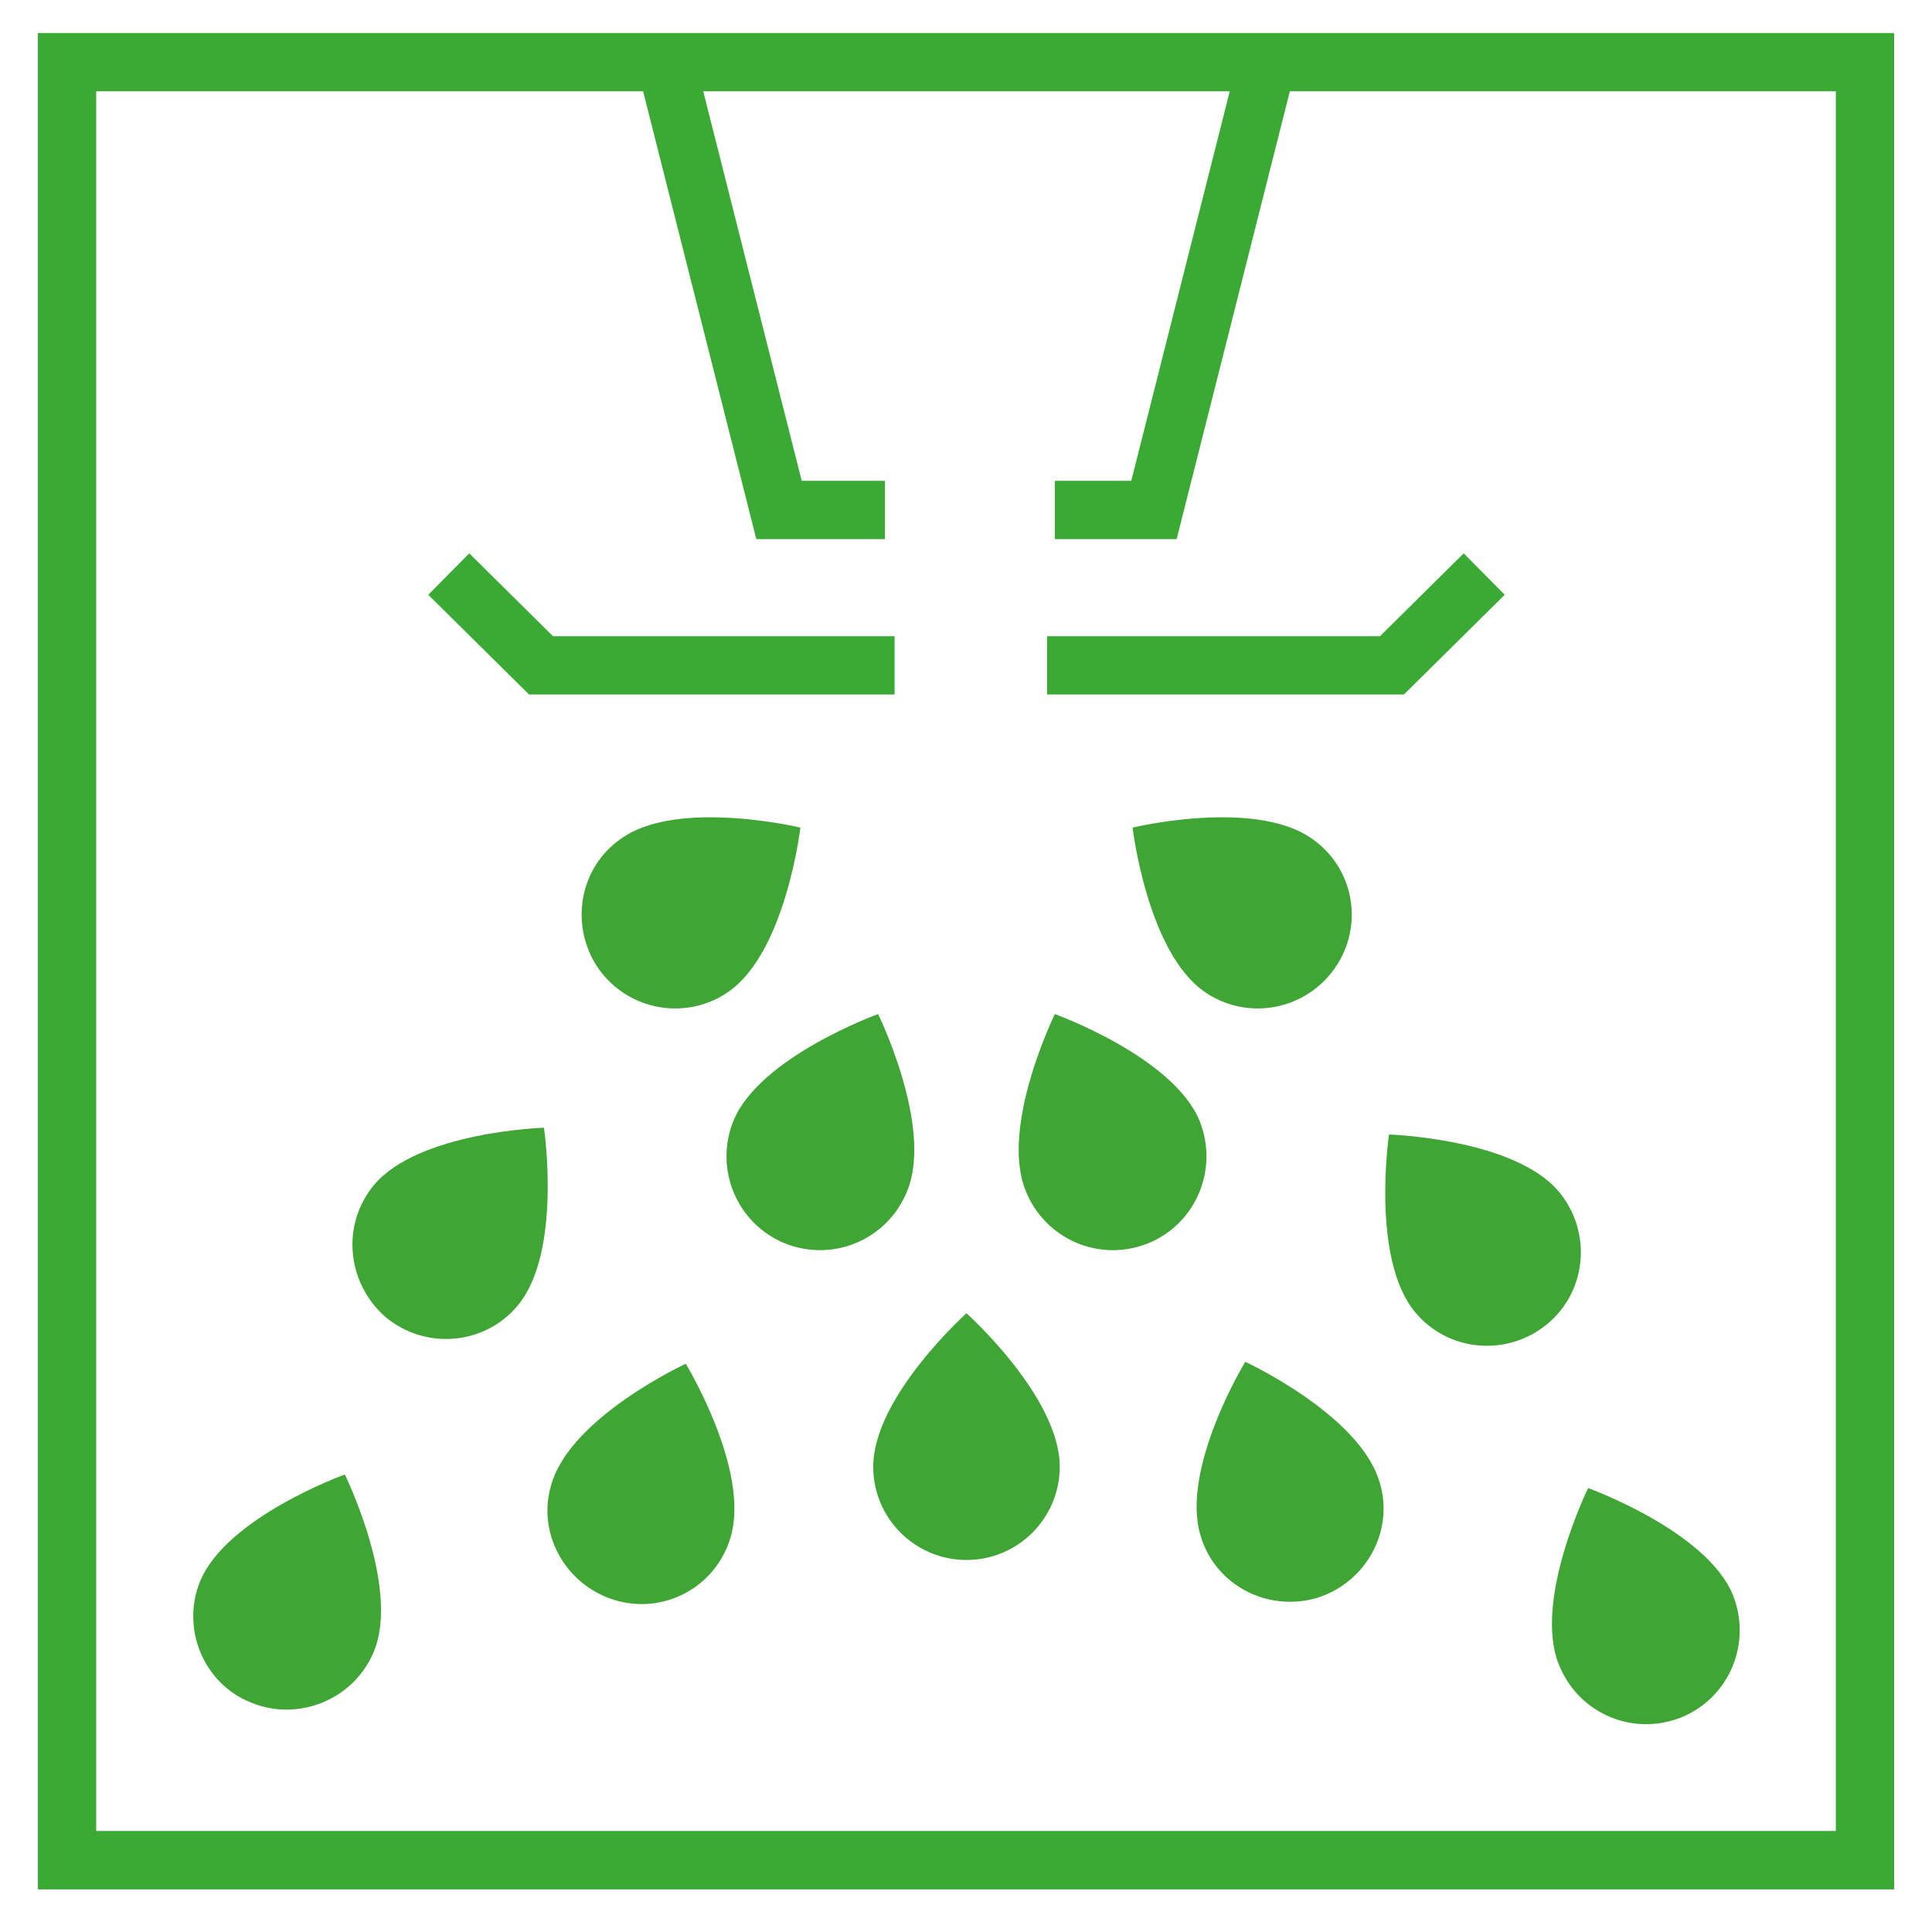 <?xml version="1.0" encoding="utf-8"?>
<!-- Generator: Adobe Illustrator 27.0.1, SVG Export Plug-In . SVG Version: 6.00 Build 0)  -->
<svg version="1.1" id="Ebene_1" xmlns="http://www.w3.org/2000/svg" xmlns:xlink="http://www.w3.org/1999/xlink" x="0px" y="0px"
	 viewBox="0 0 198.9 198.9" style="enable-background:new 0 0 198.9 198.9;" xml:space="preserve">
<style type="text/css">
	.st0{filter:url(#Adobe_OpacityMaskFilter);}
	
		.st1{clip-path:url(#SVGID_00000183246083471447522910000012013103250662521749_);fill:url(#SVGID_00000179612356203789348440000002841127624173601951_);}
	
		.st2{clip-path:url(#SVGID_00000183246083471447522910000012013103250662521749_);mask:url(#SVGID_00000155827891972860762730000005830684022239021971_);}
	.st3{clip-path:url(#SVGID_00000178906078302228776650000002607001906432110746_);fill:#3FA535;}
	.st4{filter:url(#Adobe_OpacityMaskFilter_00000078041233284811044870000005605338439852300955_);}
	
		.st5{clip-path:url(#SVGID_00000183246083471447522910000012013103250662521749_);fill:url(#SVGID_00000148628271806408265810000000945360288232032921_);}
	
		.st6{clip-path:url(#SVGID_00000183246083471447522910000012013103250662521749_);mask:url(#SVGID_00000099622546563826265490000002368422978751581320_);}
	.st7{clip-path:url(#SVGID_00000150788325784997839880000009843094296159452327_);fill:#3FA535;}
	.st8{filter:url(#Adobe_OpacityMaskFilter_00000089563598025448753380000010855259569974062721_);}
	
		.st9{clip-path:url(#SVGID_00000183246083471447522910000012013103250662521749_);fill:url(#SVGID_00000124850166520587195260000004335276945509045141_);}
	
		.st10{clip-path:url(#SVGID_00000183246083471447522910000012013103250662521749_);mask:url(#SVGID_00000036227392367075066000000016737023346840248200_);}
	.st11{clip-path:url(#SVGID_00000009550808076772487130000010245171410065562502_);fill:#3FA535;}
	.st12{filter:url(#Adobe_OpacityMaskFilter_00000025406000484771738850000015516939279437398201_);}
	
		.st13{clip-path:url(#SVGID_00000183246083471447522910000012013103250662521749_);fill:url(#SVGID_00000135675789984632377380000012217598040789732287_);}
	
		.st14{clip-path:url(#SVGID_00000183246083471447522910000012013103250662521749_);mask:url(#SVGID_00000077285179248106076690000002993171018759434160_);}
	.st15{clip-path:url(#SVGID_00000067935732175982952490000012436928205687451795_);fill:#3FA535;}
	.st16{filter:url(#Adobe_OpacityMaskFilter_00000083057988563126524460000002817467424215261883_);}
	
		.st17{clip-path:url(#SVGID_00000183246083471447522910000012013103250662521749_);fill:url(#SVGID_00000043437232038078818820000002406702231246456231_);}
	
		.st18{clip-path:url(#SVGID_00000183246083471447522910000012013103250662521749_);mask:url(#SVGID_00000133526449480516748510000001157199208678626965_);}
	.st19{clip-path:url(#SVGID_00000008837176496238732300000005220124319581992853_);fill:#3FA535;}
	.st20{filter:url(#Adobe_OpacityMaskFilter_00000137853099869794024560000017595264506905346227_);}
	
		.st21{clip-path:url(#SVGID_00000183246083471447522910000012013103250662521749_);fill:url(#SVGID_00000065772383451861351310000012899957316497236139_);}
	
		.st22{clip-path:url(#SVGID_00000183246083471447522910000012013103250662521749_);mask:url(#SVGID_00000152237663714375422960000008782436623061741451_);}
	.st23{clip-path:url(#SVGID_00000165916155789923638200000008215610187699059110_);fill:#3FA535;}
	.st24{filter:url(#Adobe_OpacityMaskFilter_00000036210273255432681270000002956520341276650138_);}
	
		.st25{clip-path:url(#SVGID_00000183246083471447522910000012013103250662521749_);fill:url(#SVGID_00000047027371245707848360000005867838140585217946_);}
	
		.st26{clip-path:url(#SVGID_00000183246083471447522910000012013103250662521749_);mask:url(#SVGID_00000026871717418914958960000003421281902716808582_);}
	.st27{clip-path:url(#SVGID_00000029766898150195038920000010181977688748402570_);fill:#3FA535;}
	.st28{filter:url(#Adobe_OpacityMaskFilter_00000029747980573829969830000005282292607839986602_);}
	
		.st29{clip-path:url(#SVGID_00000183246083471447522910000012013103250662521749_);fill:url(#SVGID_00000107587136062198393890000003384723102956344221_);}
	
		.st30{clip-path:url(#SVGID_00000183246083471447522910000012013103250662521749_);mask:url(#SVGID_00000108998437349902207810000009677152063823153825_);}
	.st31{clip-path:url(#SVGID_00000046315888693898279180000003189416738032795307_);fill:#3FA535;}
	.st32{filter:url(#Adobe_OpacityMaskFilter_00000075162951088379701400000015945183377180101528_);}
	
		.st33{clip-path:url(#SVGID_00000183246083471447522910000012013103250662521749_);fill:url(#SVGID_00000137827653294880571320000008823187188693756855_);}
	
		.st34{clip-path:url(#SVGID_00000183246083471447522910000012013103250662521749_);mask:url(#SVGID_00000001641678519942095050000016892039151308013224_);}
	.st35{clip-path:url(#SVGID_00000054969261486197304840000009136589393957626516_);fill:#3FA535;}
	.st36{filter:url(#Adobe_OpacityMaskFilter_00000090978651709391802110000000729311532786055071_);}
	
		.st37{clip-path:url(#SVGID_00000183246083471447522910000012013103250662521749_);fill:url(#SVGID_00000096741219668017245490000007946842576033579671_);}
	
		.st38{clip-path:url(#SVGID_00000183246083471447522910000012013103250662521749_);mask:url(#SVGID_00000003806965907565800730000014689998530548185512_);}
	.st39{clip-path:url(#SVGID_00000029017435654048401300000004982347842094993332_);fill:#3FA535;}
	.st40{filter:url(#Adobe_OpacityMaskFilter_00000178904506910484852320000017113187013002024636_);}
	
		.st41{clip-path:url(#SVGID_00000183246083471447522910000012013103250662521749_);fill:url(#SVGID_00000055673061350937720220000009687158499381142405_);}
	
		.st42{clip-path:url(#SVGID_00000183246083471447522910000012013103250662521749_);mask:url(#SVGID_00000086682540032755352290000004810976713288793728_);}
	.st43{clip-path:url(#SVGID_00000099643870420039862850000007494006937626838692_);fill:#3FA535;}
	.st44{clip-path:url(#SVGID_00000183246083471447522910000012013103250662521749_);fill:none;stroke:#3AAA35;stroke-width:6;}
	.st45{fill:none;stroke:#3AAA35;stroke-width:6;}
	.st46{clip-path:url(#SVGID_00000060748191898941949810000017076189892875101868_);fill:none;stroke:#3AAA35;stroke-width:0.288;}
	.st47{clip-path:url(#SVGID_00000060748191898941949810000017076189892875101868_);fill:none;stroke:#3AAA35;stroke-width:6;}
</style>
<g>
	<defs>
		<rect id="SVGID_1_" x="3.9" y="3.4" width="191.1" height="191.1"/>
	</defs>
	<clipPath id="SVGID_00000070835153732408898060000011989835226658535089_">
		<use xlink:href="#SVGID_1_"  style="overflow:visible;"/>
	</clipPath>
	<defs>
		<filter id="Adobe_OpacityMaskFilter" filterUnits="userSpaceOnUse" x="97.8" y="113.6" width="62.6" height="59.4">
			<feFlood  style="flood-color:white;flood-opacity:1" result="back"/>
			<feBlend  in="SourceGraphic" in2="back" mode="normal"/>
		</filter>
	</defs>
	
		<mask maskUnits="userSpaceOnUse" x="97.8" y="113.6" width="62.6" height="59.4" id="SVGID_00000044145688737167141140000011386579529326422703_">
		<g class="st0">
			
				<linearGradient id="SVGID_00000138544160899499828560000015624044396516319162_" gradientUnits="userSpaceOnUse" x1="-32.502" y1="373.676" x2="-31.502" y2="373.676" gradientTransform="matrix(-4.153 -13.583 -13.583 4.153 5050.501 -1860.795)">
				<stop  offset="0" style="stop-color:#FFFFFF"/>
				<stop  offset="1" style="stop-color:#000000"/>
			</linearGradient>
			
				<polygon style="clip-path:url(#SVGID_00000070835153732408898060000011989835226658535089_);fill:url(#SVGID_00000138544160899499828560000015624044396516319162_);" points="
				20.3,248 -49.5,19.8 178.7,-50 248.5,178.2 			"/>
		</g>
	</mask>
	
		<g style="clip-path:url(#SVGID_00000070835153732408898060000011989835226658535089_);mask:url(#SVGID_00000044145688737167141140000011386579529326422703_);">
		<g>
			<defs>
				<rect id="SVGID_00000152224083619011614690000002829224061752030385_" x="97.8" y="113.6" width="62.6" height="59.4"/>
			</defs>
			<clipPath id="SVGID_00000159467643095340206260000002264511555174713752_">
				<use xlink:href="#SVGID_00000152224083619011614690000002829224061752030385_"  style="overflow:visible;"/>
			</clipPath>
			<path style="clip-path:url(#SVGID_00000159467643095340206260000002264511555174713752_);fill:#3FA535;" d="M135.6,164.5
				c5.1-1.6,8-7,6.4-12c-2.1-6.9-13.8-12.3-13.8-12.3s-6.7,11-4.6,17.9C125.1,163.2,130.5,166,135.6,164.5"/>
		</g>
	</g>
	<defs>
		
			<filter id="Adobe_OpacityMaskFilter_00000010297318521690673990000000207182009066539907_" filterUnits="userSpaceOnUse" x="73.9" y="115.2" width="51.3" height="46.4">
			<feFlood  style="flood-color:white;flood-opacity:1" result="back"/>
			<feBlend  in="SourceGraphic" in2="back" mode="normal"/>
		</filter>
	</defs>
	
		<mask maskUnits="userSpaceOnUse" x="73.9" y="115.2" width="51.3" height="46.4" id="SVGID_00000026848752075599437220000015433022197546467205_">
		<g style="filter:url(#Adobe_OpacityMaskFilter_00000010297318521690673990000000207182009066539907_);">
			
				<linearGradient id="SVGID_00000133503940294725343330000003622029767639099532_" gradientUnits="userSpaceOnUse" x1="-30.944" y1="376.261" x2="-29.944" y2="376.261" gradientTransform="matrix(0 -14.204 -14.204 0 5443.876 -317.077)">
				<stop  offset="0" style="stop-color:#FFFFFF"/>
				<stop  offset="1" style="stop-color:#000000"/>
			</linearGradient>
			
				<rect x="3.9" y="3.4" style="clip-path:url(#SVGID_00000070835153732408898060000011989835226658535089_);fill:url(#SVGID_00000133503940294725343330000003622029767639099532_);" width="191.1" height="191.1"/>
		</g>
	</mask>
	
		<g style="clip-path:url(#SVGID_00000070835153732408898060000011989835226658535089_);mask:url(#SVGID_00000026848752075599437220000015433022197546467205_);">
		<g>
			<defs>
				<rect id="SVGID_00000178198055518510176430000005824195935118565254_" x="73.9" y="115.2" width="51.3" height="46.4"/>
			</defs>
			<clipPath id="SVGID_00000019648843973845246410000008963713183866570640_">
				<use xlink:href="#SVGID_00000178198055518510176430000005824195935118565254_"  style="overflow:visible;"/>
			</clipPath>
			<path style="clip-path:url(#SVGID_00000019648843973845246410000008963713183866570640_);fill:#3FA535;" d="M99.5,160.6
				c5.3,0,9.6-4.3,9.6-9.6c0-7.2-9.6-15.8-9.6-15.8s-9.6,8.6-9.6,15.8C89.9,156.3,94.2,160.6,99.5,160.6"/>
		</g>
	</g>
	<defs>
		
			<filter id="Adobe_OpacityMaskFilter_00000044166030190676699680000016321068756071197058_" filterUnits="userSpaceOnUse" x="77.4" y="76.3" width="64.9" height="62.2">
			<feFlood  style="flood-color:white;flood-opacity:1" result="back"/>
			<feBlend  in="SourceGraphic" in2="back" mode="normal"/>
		</filter>
	</defs>
	
		<mask maskUnits="userSpaceOnUse" x="77.4" y="76.3" width="64.9" height="62.2" id="SVGID_00000082329951380483379580000007508989766976764850_">
		<g style="filter:url(#Adobe_OpacityMaskFilter_00000044166030190676699680000016321068756071197058_);">
			
				<linearGradient id="SVGID_00000119099275137801385780000004960994084403613330_" gradientUnits="userSpaceOnUse" x1="-33.159" y1="372.071" x2="-32.159" y2="372.071" gradientTransform="matrix(-5.321 -13.17 -13.17 5.321 4821.504 -2321.394)">
				<stop  offset="0" style="stop-color:#FFFFFF"/>
				<stop  offset="1" style="stop-color:#000000"/>
			</linearGradient>
			
				<polygon style="clip-path:url(#SVGID_00000070835153732408898060000011989835226658535089_);fill:url(#SVGID_00000119099275137801385780000004960994084403613330_);" points="
				30.8,260.9 -62.4,30.3 168.2,-62.9 261.4,167.7 			"/>
		</g>
	</mask>
	
		<g style="clip-path:url(#SVGID_00000070835153732408898060000011989835226658535089_);mask:url(#SVGID_00000082329951380483379580000007508989766976764850_);">
		<g>
			<defs>
				<rect id="SVGID_00000154411758659001088430000007845630034299875757_" x="77.4" y="76.3" width="64.9" height="62.2"/>
			</defs>
			<clipPath id="SVGID_00000114769342015623654060000018076311569801958043_">
				<use xlink:href="#SVGID_00000154411758659001088430000007845630034299875757_"  style="overflow:visible;"/>
			</clipPath>
			<path style="clip-path:url(#SVGID_00000114769342015623654060000018076311569801958043_);fill:#3FA535;" d="M118.2,128
				c4.9-2,7.3-7.6,5.3-12.6c-2.7-6.6-14.9-11-14.9-11s-5.7,11.6-3,18.2C107.6,127.6,113.2,130,118.2,128"/>
		</g>
	</g>
	<defs>
		
			<filter id="Adobe_OpacityMaskFilter_00000123413284019550453920000014265336522719641481_" filterUnits="userSpaceOnUse" x="56.7" y="76.3" width="64.9" height="62.2">
			<feFlood  style="flood-color:white;flood-opacity:1" result="back"/>
			<feBlend  in="SourceGraphic" in2="back" mode="normal"/>
		</filter>
	</defs>
	
		<mask maskUnits="userSpaceOnUse" x="56.7" y="76.3" width="64.9" height="62.2" id="SVGID_00000073717240106225587960000011421254324817621426_">
		<g style="filter:url(#Adobe_OpacityMaskFilter_00000123413284019550453920000014265336522719641481_);">
			
				<linearGradient id="SVGID_00000094591601752633490150000003701642544358667407_" gradientUnits="userSpaceOnUse" x1="-30.631" y1="378.33" x2="-29.631" y2="378.33" gradientTransform="matrix(5.321 -13.17 13.17 5.321 -4718.387 -2321.394)">
				<stop  offset="0" style="stop-color:#FFFFFF"/>
				<stop  offset="1" style="stop-color:#000000"/>
			</linearGradient>
			
				<polygon style="clip-path:url(#SVGID_00000070835153732408898060000011989835226658535089_);fill:url(#SVGID_00000094591601752633490150000003701642544358667407_);" points="
				168.2,260.9 261.4,30.3 30.8,-62.9 -62.4,167.7 			"/>
		</g>
	</mask>
	
		<g style="clip-path:url(#SVGID_00000070835153732408898060000011989835226658535089_);mask:url(#SVGID_00000073717240106225587960000011421254324817621426_);">
		<g>
			<defs>
				<rect id="SVGID_00000179631123645915688920000014089126515844332695_" x="56.7" y="76.3" width="64.9" height="62.2"/>
			</defs>
			<clipPath id="SVGID_00000168815945496940559680000011359919901615090818_">
				<use xlink:href="#SVGID_00000179631123645915688920000014089126515844332695_"  style="overflow:visible;"/>
			</clipPath>
			<path style="clip-path:url(#SVGID_00000168815945496940559680000011359919901615090818_);fill:#3FA535;" d="M80.8,128
				c-4.9-2-7.3-7.6-5.3-12.6c2.7-6.6,14.9-11,14.9-11s5.7,11.6,3,18.2C91.4,127.6,85.8,130,80.8,128"/>
		</g>
	</g>
	<defs>
		
			<filter id="Adobe_OpacityMaskFilter_00000038373289128814225960000006753835256721962899_" filterUnits="userSpaceOnUse" x="132.3" y="125.1" width="64.9" height="62.2">
			<feFlood  style="flood-color:white;flood-opacity:1" result="back"/>
			<feBlend  in="SourceGraphic" in2="back" mode="normal"/>
		</filter>
	</defs>
	
		<mask maskUnits="userSpaceOnUse" x="132.3" y="125.1" width="64.9" height="62.2" id="SVGID_00000015340578005902251900000003169097255716689314_">
		<g style="filter:url(#Adobe_OpacityMaskFilter_00000038373289128814225960000006753835256721962899_);">
			
				<linearGradient id="SVGID_00000181773586431456501060000003362813987638907025_" gradientUnits="userSpaceOnUse" x1="-33.159" y1="374.367" x2="-32.159" y2="374.367" gradientTransform="matrix(-5.321 -13.17 -13.17 5.321 4876.377 -2272.621)">
				<stop  offset="0" style="stop-color:#FFFFFF"/>
				<stop  offset="1" style="stop-color:#000000"/>
			</linearGradient>
			
				<polygon style="clip-path:url(#SVGID_00000070835153732408898060000011989835226658535089_);fill:url(#SVGID_00000181773586431456501060000003362813987638907025_);" points="
				30.8,260.9 -62.4,30.3 168.2,-62.9 261.4,167.7 			"/>
		</g>
	</mask>
	
		<g style="clip-path:url(#SVGID_00000070835153732408898060000011989835226658535089_);mask:url(#SVGID_00000015340578005902251900000003169097255716689314_);">
		<g>
			<defs>
				<rect id="SVGID_00000131325641614868805450000015049357201204963204_" x="132.3" y="125.1" width="64.9" height="62.2"/>
			</defs>
			<clipPath id="SVGID_00000120544845094858586230000005376071383853112763_">
				<use xlink:href="#SVGID_00000131325641614868805450000015049357201204963204_"  style="overflow:visible;"/>
			</clipPath>
			<path style="clip-path:url(#SVGID_00000120544845094858586230000005376071383853112763_);fill:#3FA535;" d="M173.1,176.8
				c4.9-2,7.3-7.6,5.3-12.6c-2.7-6.6-14.9-11-14.9-11s-5.7,11.6-3,18.2C162.5,176.4,168.1,178.8,173.1,176.8"/>
		</g>
	</g>
	<defs>
		
			<filter id="Adobe_OpacityMaskFilter_00000115504623910048835340000010274495557310538905_" filterUnits="userSpaceOnUse" x="38.4" y="113.7" width="62.6" height="59.4">
			<feFlood  style="flood-color:white;flood-opacity:1" result="back"/>
			<feBlend  in="SourceGraphic" in2="back" mode="normal"/>
		</filter>
	</defs>
	
		<mask maskUnits="userSpaceOnUse" x="38.4" y="113.7" width="62.6" height="59.4" id="SVGID_00000126289897656996919390000000362332548804752309_">
		<g style="filter:url(#Adobe_OpacityMaskFilter_00000115504623910048835340000010274495557310538905_);">
			
				<linearGradient id="SVGID_00000136386751740404888600000012495036583736636570_" gradientUnits="userSpaceOnUse" x1="-30.528" y1="379.134" x2="-29.528" y2="379.134" gradientTransform="matrix(4.153 -13.583 -13.583 -4.153 5365.852 1292.503)">
				<stop  offset="0" style="stop-color:#FFFFFF"/>
				<stop  offset="1" style="stop-color:#000000"/>
			</linearGradient>
			
				<polygon style="clip-path:url(#SVGID_00000070835153732408898060000011989835226658535089_);fill:url(#SVGID_00000136386751740404888600000012495036583736636570_);" points="
				-49.5,178.2 20.3,-50 248.5,19.8 178.7,248 			"/>
		</g>
	</mask>
	
		<g style="clip-path:url(#SVGID_00000070835153732408898060000011989835226658535089_);mask:url(#SVGID_00000126289897656996919390000000362332548804752309_);">
		<g>
			<defs>
				<rect id="SVGID_00000101078738764711844600000008963445867719070384_" x="38.4" y="113.7" width="62.6" height="59.4"/>
			</defs>
			<clipPath id="SVGID_00000144304092502901913020000010816546875706716821_">
				<use xlink:href="#SVGID_00000101078738764711844600000008963445867719070384_"  style="overflow:visible;"/>
			</clipPath>
			<path style="clip-path:url(#SVGID_00000144304092502901913020000010816546875706716821_);fill:#3FA535;" d="M63.2,164.7
				c5.1,1.6,10.5-1.3,12-6.4c2.1-6.9-4.6-17.9-4.6-17.9s-11.7,5.4-13.8,12.3C55.2,157.7,58.1,163.1,63.2,164.7"/>
		</g>
	</g>
	<defs>
		
			<filter id="Adobe_OpacityMaskFilter_00000136394689421530743560000014234279951728823450_" filterUnits="userSpaceOnUse" x="1.8" y="123.6" width="64.9" height="62.2">
			<feFlood  style="flood-color:white;flood-opacity:1" result="back"/>
			<feBlend  in="SourceGraphic" in2="back" mode="normal"/>
		</filter>
	</defs>
	
		<mask maskUnits="userSpaceOnUse" x="1.8" y="123.6" width="64.9" height="62.2" id="SVGID_00000178887311512082872650000017893763147201746087_">
		<g style="filter:url(#Adobe_OpacityMaskFilter_00000136394689421530743560000014234279951728823450_);">
			
				<linearGradient id="SVGID_00000013150950118574175050000014818600592617971877_" gradientUnits="userSpaceOnUse" x1="-30.631" y1="378.61" x2="-29.631" y2="378.61" gradientTransform="matrix(5.321 -13.17 -13.17 -5.321 5226.08 1765.942)">
				<stop  offset="0" style="stop-color:#FFFFFF"/>
				<stop  offset="1" style="stop-color:#000000"/>
			</linearGradient>
			
				<polygon style="clip-path:url(#SVGID_00000070835153732408898060000011989835226658535089_);fill:url(#SVGID_00000013150950118574175050000014818600592617971877_);" points="
				-62.4,167.7 30.8,-62.9 261.4,30.3 168.2,260.9 			"/>
		</g>
	</mask>
	
		<g style="clip-path:url(#SVGID_00000070835153732408898060000011989835226658535089_);mask:url(#SVGID_00000178887311512082872650000017893763147201746087_);">
		<g>
			<defs>
				<rect id="SVGID_00000080186920244802958170000004574379713916648082_" x="1.8" y="123.6" width="64.9" height="62.2"/>
			</defs>
			<clipPath id="SVGID_00000078046847706949015610000008410397748689990556_">
				<use xlink:href="#SVGID_00000080186920244802958170000004574379713916648082_"  style="overflow:visible;"/>
			</clipPath>
			<path style="clip-path:url(#SVGID_00000078046847706949015610000008410397748689990556_);fill:#3FA535;" d="M25.9,175.3
				c4.9,2,10.6-0.4,12.6-5.3c2.7-6.6-3-18.2-3-18.2s-12.2,4.4-14.9,11C18.6,167.7,21,173.4,25.9,175.3"/>
		</g>
	</g>
	<defs>
		
			<filter id="Adobe_OpacityMaskFilter_00000021113677655708221630000014552579473192060587_" filterUnits="userSpaceOnUse" x="46.1" y="52.7" width="67.4" height="68.6">
			<feFlood  style="flood-color:white;flood-opacity:1" result="back"/>
			<feBlend  in="SourceGraphic" in2="back" mode="normal"/>
		</filter>
	</defs>
	
		<mask maskUnits="userSpaceOnUse" x="46.1" y="52.7" width="67.4" height="68.6" id="SVGID_00000104690312796431717900000008157173083182955915_">
		<g style="filter:url(#Adobe_OpacityMaskFilter_00000021113677655708221630000014552579473192060587_);">
			
				<linearGradient id="SVGID_00000180359136127703296770000013662222619052718991_" gradientUnits="userSpaceOnUse" x1="-33.747" y1="386.907" x2="-32.747" y2="386.907" gradientTransform="matrix(11.635 -8.147 -8.147 -11.635 3649.799 4321.92)">
				<stop  offset="0" style="stop-color:#FFFFFF"/>
				<stop  offset="1" style="stop-color:#000000"/>
			</linearGradient>
			
				<polygon style="clip-path:url(#SVGID_00000070835153732408898060000011989835226658535089_);fill:url(#SVGID_00000180359136127703296770000013662222619052718991_);" points="
				-85.9,66.3 132.2,-86.4 284.9,131.7 66.8,284.4 			"/>
		</g>
	</mask>
	
		<g style="clip-path:url(#SVGID_00000070835153732408898060000011989835226658535089_);mask:url(#SVGID_00000104690312796431717900000008157173083182955915_);">
		<g>
			<defs>
				<rect id="SVGID_00000104696757266152014190000006058963494884998075_" x="46.1" y="52.7" width="67.4" height="68.6"/>
			</defs>
			<clipPath id="SVGID_00000093149322650367191680000013931071521298384000_">
				<use xlink:href="#SVGID_00000104696757266152014190000006058963494884998075_"  style="overflow:visible;"/>
			</clipPath>
			<path style="clip-path:url(#SVGID_00000093149322650367191680000013931071521298384000_);fill:#3FA535;" d="M61.6,99.7
				c3.1,4.4,9.1,5.4,13.4,2.4c5.9-4.1,7.4-16.9,7.4-16.9s-12.6-3-18.4,1.1C59.6,89.3,58.6,95.3,61.6,99.7"/>
		</g>
	</g>
	<defs>
		
			<filter id="Adobe_OpacityMaskFilter_00000079480412211708822930000001503772061574568065_" filterUnits="userSpaceOnUse" x="19.5" y="84.3" width="69.1" height="68.5">
			<feFlood  style="flood-color:white;flood-opacity:1" result="back"/>
			<feBlend  in="SourceGraphic" in2="back" mode="normal"/>
		</filter>
	</defs>
	
		<mask maskUnits="userSpaceOnUse" x="19.5" y="84.3" width="69.1" height="68.5" id="SVGID_00000035533095282647161360000006858681785606348435_">
		<g style="filter:url(#Adobe_OpacityMaskFilter_00000079480412211708822930000001503772061574568065_);">
			
				<linearGradient id="SVGID_00000168088362793760026700000005286045527417051019_" gradientUnits="userSpaceOnUse" x1="-31.829" y1="383.875" x2="-30.829" y2="383.875" gradientTransform="matrix(9.13 -10.881 -10.881 -9.13 4548.81 3279.131)">
				<stop  offset="0" style="stop-color:#FFFFFF"/>
				<stop  offset="1" style="stop-color:#000000"/>
			</linearGradient>
			
				<polygon style="clip-path:url(#SVGID_00000070835153732408898060000011989835226658535089_);fill:url(#SVGID_00000168088362793760026700000005286045527417051019_);" points="
				-90.2,115.6 82.9,-90.7 289.2,82.4 116.1,288.7 			"/>
		</g>
	</mask>
	
		<g style="clip-path:url(#SVGID_00000070835153732408898060000011989835226658535089_);mask:url(#SVGID_00000035533095282647161360000006858681785606348435_);">
		<g>
			<defs>
				<rect id="SVGID_00000110453477997405111110000006536161262735161020_" x="19.5" y="84.3" width="69.1" height="68.5"/>
			</defs>
			<clipPath id="SVGID_00000039851597580558777790000006209438305515741828_">
				<use xlink:href="#SVGID_00000110453477997405111110000006536161262735161020_"  style="overflow:visible;"/>
			</clipPath>
			<path style="clip-path:url(#SVGID_00000039851597580558777790000006209438305515741828_);fill:#3FA535;" d="M39.7,135.6
				c4.1,3.4,10.2,2.9,13.6-1.2c4.6-5.5,2.7-18.3,2.7-18.3s-12.9,0.4-17.5,5.9C35.1,126.1,35.7,132.1,39.7,135.6"/>
		</g>
	</g>
	<defs>
		
			<filter id="Adobe_OpacityMaskFilter_00000083790898027345937050000001783171632492935061_" filterUnits="userSpaceOnUse" x="85.5" y="52.7" width="67.4" height="68.6">
			<feFlood  style="flood-color:white;flood-opacity:1" result="back"/>
			<feBlend  in="SourceGraphic" in2="back" mode="normal"/>
		</filter>
	</defs>
	
		<mask maskUnits="userSpaceOnUse" x="85.5" y="52.7" width="67.4" height="68.6" id="SVGID_00000040557834640561827220000017961009392713428149_">
		<g style="filter:url(#Adobe_OpacityMaskFilter_00000083790898027345937050000001783171632492935061_);">
			
				<linearGradient id="SVGID_00000128473461885155293900000005098366614657518261_" gradientUnits="userSpaceOnUse" x1="-39.276" y1="368.495" x2="-38.276" y2="368.495" gradientTransform="matrix(-11.635 -8.147 -8.147 11.635 2639.13 -4512.336)">
				<stop  offset="0" style="stop-color:#FFFFFF"/>
				<stop  offset="1" style="stop-color:#000000"/>
			</linearGradient>
			
				<polygon style="clip-path:url(#SVGID_00000070835153732408898060000011989835226658535089_);fill:url(#SVGID_00000128473461885155293900000005098366614657518261_);" points="
				132.2,284.4 -85.9,131.7 66.8,-86.4 284.9,66.3 			"/>
		</g>
	</mask>
	
		<g style="clip-path:url(#SVGID_00000070835153732408898060000011989835226658535089_);mask:url(#SVGID_00000040557834640561827220000017961009392713428149_);">
		<g>
			<defs>
				<rect id="SVGID_00000012472198304622523610000006819170703761775540_" x="85.5" y="52.7" width="67.4" height="68.6"/>
			</defs>
			<clipPath id="SVGID_00000075868330018963482710000011547133188137190317_">
				<use xlink:href="#SVGID_00000012472198304622523610000006819170703761775540_"  style="overflow:visible;"/>
			</clipPath>
			<path style="clip-path:url(#SVGID_00000075868330018963482710000011547133188137190317_);fill:#3FA535;" d="M137.4,99.7
				c3.1-4.4,2-10.4-2.4-13.4c-5.9-4.1-18.4-1.1-18.4-1.1s1.5,12.8,7.4,16.9C128.3,105.1,134.3,104.1,137.4,99.7"/>
		</g>
	</g>
	<defs>
		
			<filter id="Adobe_OpacityMaskFilter_00000164491678984462136870000016666103404892359835_" filterUnits="userSpaceOnUse" x="110.4" y="85" width="69.1" height="68.5">
			<feFlood  style="flood-color:white;flood-opacity:1" result="back"/>
			<feBlend  in="SourceGraphic" in2="back" mode="normal"/>
		</filter>
	</defs>
	
		<mask maskUnits="userSpaceOnUse" x="110.4" y="85" width="69.1" height="68.5" id="SVGID_00000165920107054856204230000007845585930624231853_">
		<g style="filter:url(#Adobe_OpacityMaskFilter_00000164491678984462136870000016666103404892359835_);">
			
				<linearGradient id="SVGID_00000073707638887350033110000006970240176336587923_" gradientUnits="userSpaceOnUse" x1="-36.168" y1="370.195" x2="-35.168" y2="370.195" gradientTransform="matrix(-9.13 -10.881 -10.881 9.13 3815.817 -3652.391)">
				<stop  offset="0" style="stop-color:#FFFFFF"/>
				<stop  offset="1" style="stop-color:#000000"/>
			</linearGradient>
			
				<polygon style="clip-path:url(#SVGID_00000070835153732408898060000011989835226658535089_);fill:url(#SVGID_00000073707638887350033110000006970240176336587923_);" points="
				82.9,288.7 -90.2,82.4 116.1,-90.7 289.2,115.6 			"/>
		</g>
	</mask>
	
		<g style="clip-path:url(#SVGID_00000070835153732408898060000011989835226658535089_);mask:url(#SVGID_00000165920107054856204230000007845585930624231853_);">
		<g>
			<defs>
				<rect id="SVGID_00000065769232279733039100000006223259520246341279_" x="110.4" y="85" width="69.1" height="68.5"/>
			</defs>
			<clipPath id="SVGID_00000031177011209643895460000012690514342850899335_">
				<use xlink:href="#SVGID_00000065769232279733039100000006223259520246341279_"  style="overflow:visible;"/>
			</clipPath>
			<path style="clip-path:url(#SVGID_00000031177011209643895460000012690514342850899335_);fill:#3FA535;" d="M159.3,136.3
				c4.1-3.4,4.6-9.5,1.2-13.6c-4.6-5.5-17.5-5.9-17.5-5.9s-1.9,12.8,2.7,18.3C149.1,139.2,155.2,139.7,159.3,136.3"/>
		</g>
	</g>
	
		<polyline style="clip-path:url(#SVGID_00000070835153732408898060000011989835226658535089_);fill:none;stroke:#3AAA35;stroke-width:6;" points="
		69,8.2 80.2,52.5 91.1,52.5 	"/>
</g>
<polyline class="st45" points="46.2,59.1 55.7,68.5 92.1,68.5 "/>
<g>
	<defs>
		<rect id="SVGID_00000178180162947491587100000010433975571025225604_" x="3.9" y="3.4" width="191.1" height="191.1"/>
	</defs>
	<clipPath id="SVGID_00000137835652339852933560000004926380247685467543_">
		<use xlink:href="#SVGID_00000178180162947491587100000010433975571025225604_"  style="overflow:visible;"/>
	</clipPath>
	
		<rect x="4.1" y="3.6" style="clip-path:url(#SVGID_00000137835652339852933560000004926380247685467543_);fill:none;stroke:#3AAA35;stroke-width:0.288;" width="190.8" height="190.8"/>
	
		<rect x="6.9" y="6.4" style="clip-path:url(#SVGID_00000137835652339852933560000004926380247685467543_);fill:none;stroke:#3AAA35;stroke-width:6;" width="185.1" height="185.1"/>
	
		<polyline style="clip-path:url(#SVGID_00000137835652339852933560000004926380247685467543_);fill:none;stroke:#3AAA35;stroke-width:6;" points="
		108.6,52.5 118.8,52.5 130,8.2 	"/>
</g>
<polyline class="st45" points="107.8,68.5 143.3,68.5 152.8,59.1 "/>
</svg>
